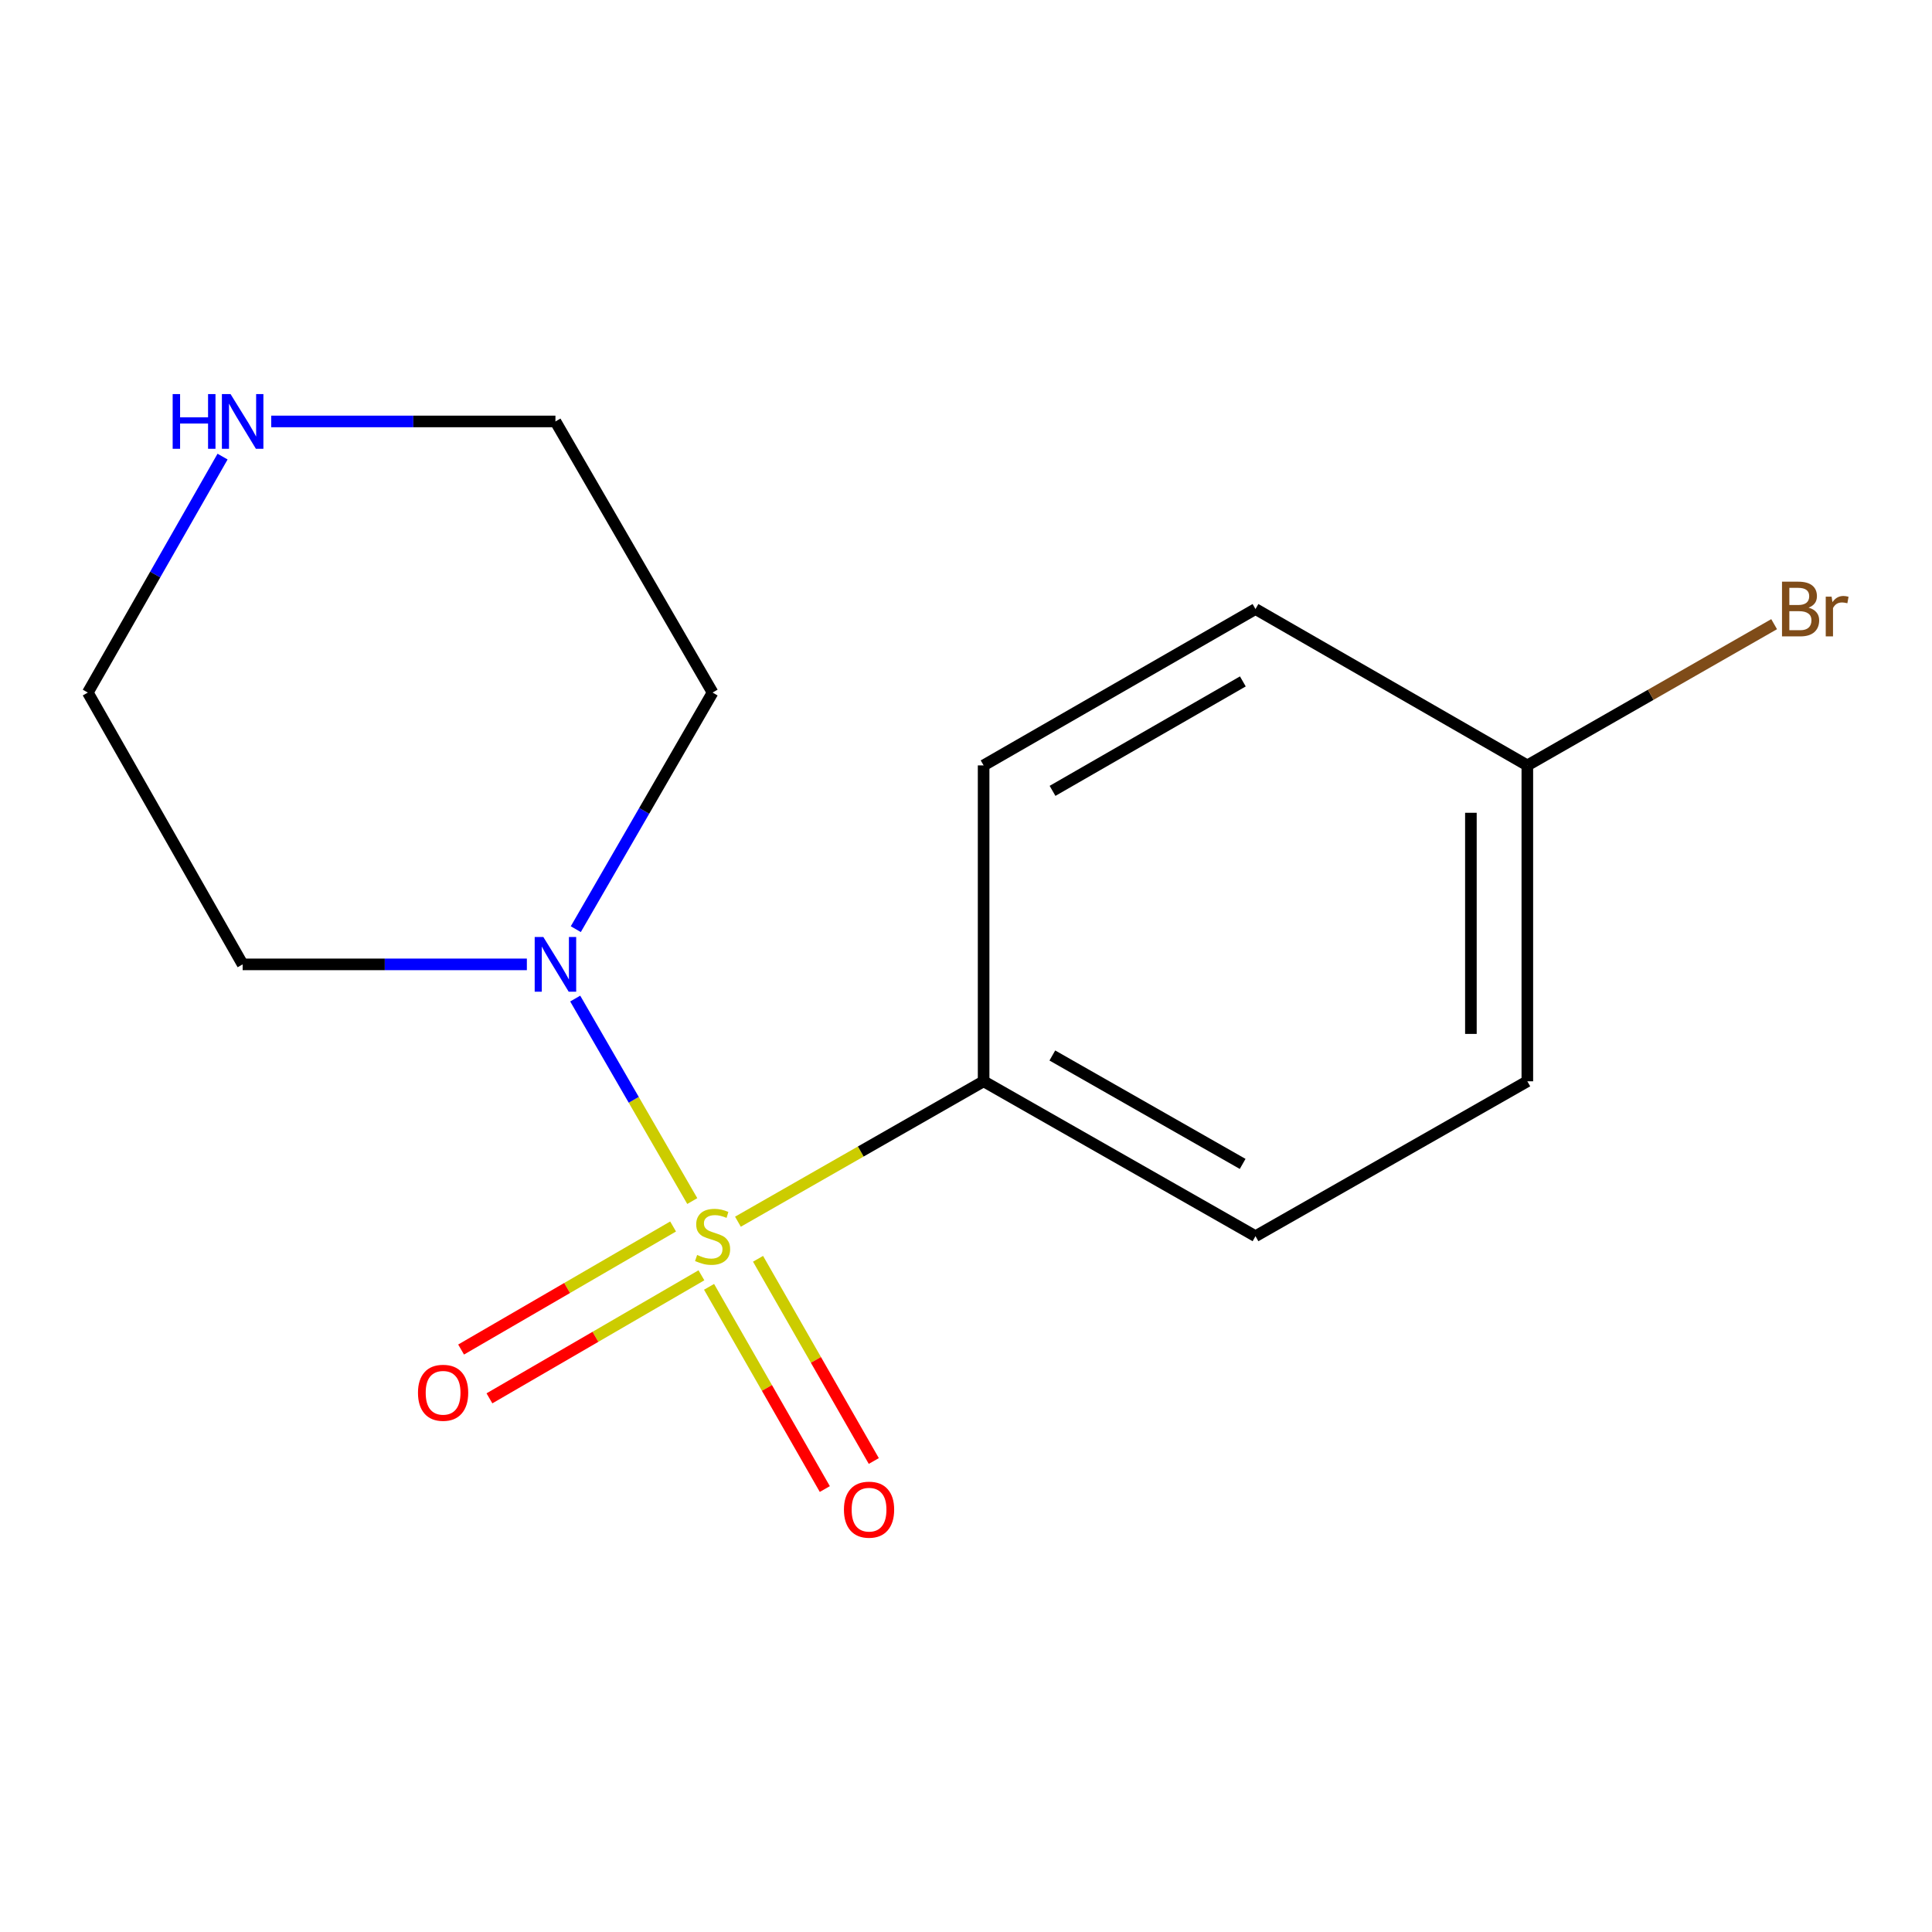 <?xml version='1.0' encoding='iso-8859-1'?>
<svg version='1.1' baseProfile='full'
              xmlns='http://www.w3.org/2000/svg'
                      xmlns:rdkit='http://www.rdkit.org/xml'
                      xmlns:xlink='http://www.w3.org/1999/xlink'
                  xml:space='preserve'
width='1000px' height='1000px' viewBox='0 0 1000 1000'>
<!-- END OF HEADER -->
<rect style='opacity:1.0;fill:#FFFFFF;stroke:none' width='1000' height='1000' x='0' y='0'> </rect>
<path class='bond-0' d='M 358.322,621.666 L 328.024,569.262' style='fill:none;fill-rule:evenodd;stroke:#CCCC00;stroke-width:6px;stroke-linecap:butt;stroke-linejoin:miter;stroke-opacity:1' />
<path class='bond-0' d='M 328.024,569.262 L 297.726,516.857' style='fill:none;fill-rule:evenodd;stroke:#0000FF;stroke-width:6px;stroke-linecap:butt;stroke-linejoin:miter;stroke-opacity:1' />
<path class='bond-1' d='M 381.954,632.351 L 445.536,596.014' style='fill:none;fill-rule:evenodd;stroke:#CCCC00;stroke-width:6px;stroke-linecap:butt;stroke-linejoin:miter;stroke-opacity:1' />
<path class='bond-1' d='M 445.536,596.014 L 509.118,559.677' style='fill:none;fill-rule:evenodd;stroke:#000000;stroke-width:6px;stroke-linecap:butt;stroke-linejoin:miter;stroke-opacity:1' />
<path class='bond-2' d='M 367.009,666.06 L 396.966,718.392' style='fill:none;fill-rule:evenodd;stroke:#CCCC00;stroke-width:6px;stroke-linecap:butt;stroke-linejoin:miter;stroke-opacity:1' />
<path class='bond-2' d='M 396.966,718.392 L 426.924,770.725' style='fill:none;fill-rule:evenodd;stroke:#FF0000;stroke-width:6px;stroke-linecap:butt;stroke-linejoin:miter;stroke-opacity:1' />
<path class='bond-2' d='M 392.361,651.548 L 422.319,703.88' style='fill:none;fill-rule:evenodd;stroke:#CCCC00;stroke-width:6px;stroke-linecap:butt;stroke-linejoin:miter;stroke-opacity:1' />
<path class='bond-2' d='M 422.319,703.88 L 452.276,756.212' style='fill:none;fill-rule:evenodd;stroke:#FF0000;stroke-width:6px;stroke-linecap:butt;stroke-linejoin:miter;stroke-opacity:1' />
<path class='bond-3' d='M 348.39,634.828 L 293.528,666.672' style='fill:none;fill-rule:evenodd;stroke:#CCCC00;stroke-width:6px;stroke-linecap:butt;stroke-linejoin:miter;stroke-opacity:1' />
<path class='bond-3' d='M 293.528,666.672 L 238.666,698.517' style='fill:none;fill-rule:evenodd;stroke:#FF0000;stroke-width:6px;stroke-linecap:butt;stroke-linejoin:miter;stroke-opacity:1' />
<path class='bond-3' d='M 363.055,660.092 L 308.193,691.937' style='fill:none;fill-rule:evenodd;stroke:#CCCC00;stroke-width:6px;stroke-linecap:butt;stroke-linejoin:miter;stroke-opacity:1' />
<path class='bond-3' d='M 308.193,691.937 L 253.331,723.781' style='fill:none;fill-rule:evenodd;stroke:#FF0000;stroke-width:6px;stroke-linecap:butt;stroke-linejoin:miter;stroke-opacity:1' />
<path class='bond-7' d='M 272.707,499.159 L 199.15,499.159' style='fill:none;fill-rule:evenodd;stroke:#0000FF;stroke-width:6px;stroke-linecap:butt;stroke-linejoin:miter;stroke-opacity:1' />
<path class='bond-7' d='M 199.15,499.159 L 125.594,499.159' style='fill:none;fill-rule:evenodd;stroke:#000000;stroke-width:6px;stroke-linecap:butt;stroke-linejoin:miter;stroke-opacity:1' />
<path class='bond-8' d='M 298.03,480.936 L 333.432,419.703' style='fill:none;fill-rule:evenodd;stroke:#0000FF;stroke-width:6px;stroke-linecap:butt;stroke-linejoin:miter;stroke-opacity:1' />
<path class='bond-8' d='M 333.432,419.703 L 368.834,358.47' style='fill:none;fill-rule:evenodd;stroke:#000000;stroke-width:6px;stroke-linecap:butt;stroke-linejoin:miter;stroke-opacity:1' />
<path class='bond-5' d='M 509.118,559.677 L 649.84,639.849' style='fill:none;fill-rule:evenodd;stroke:#000000;stroke-width:6px;stroke-linecap:butt;stroke-linejoin:miter;stroke-opacity:1' />
<path class='bond-5' d='M 544.687,546.321 L 643.193,602.441' style='fill:none;fill-rule:evenodd;stroke:#000000;stroke-width:6px;stroke-linecap:butt;stroke-linejoin:miter;stroke-opacity:1' />
<path class='bond-6' d='M 509.118,559.677 L 509.118,396.17' style='fill:none;fill-rule:evenodd;stroke:#000000;stroke-width:6px;stroke-linecap:butt;stroke-linejoin:miter;stroke-opacity:1' />
<path class='bond-4' d='M 140.381,218.137 L 213.938,218.137' style='fill:none;fill-rule:evenodd;stroke:#0000FF;stroke-width:6px;stroke-linecap:butt;stroke-linejoin:miter;stroke-opacity:1' />
<path class='bond-4' d='M 213.938,218.137 L 287.494,218.137' style='fill:none;fill-rule:evenodd;stroke:#000000;stroke-width:6px;stroke-linecap:butt;stroke-linejoin:miter;stroke-opacity:1' />
<path class='bond-16' d='M 115.2,236.337 L 80.327,297.403' style='fill:none;fill-rule:evenodd;stroke:#0000FF;stroke-width:6px;stroke-linecap:butt;stroke-linejoin:miter;stroke-opacity:1' />
<path class='bond-16' d='M 80.327,297.403 L 45.455,358.47' style='fill:none;fill-rule:evenodd;stroke:#000000;stroke-width:6px;stroke-linecap:butt;stroke-linejoin:miter;stroke-opacity:1' />
<path class='bond-11' d='M 649.84,639.849 L 790.546,559.677' style='fill:none;fill-rule:evenodd;stroke:#000000;stroke-width:6px;stroke-linecap:butt;stroke-linejoin:miter;stroke-opacity:1' />
<path class='bond-10' d='M 509.118,396.17 L 649.84,315.236' style='fill:none;fill-rule:evenodd;stroke:#000000;stroke-width:6px;stroke-linecap:butt;stroke-linejoin:miter;stroke-opacity:1' />
<path class='bond-10' d='M 544.791,409.352 L 643.296,352.698' style='fill:none;fill-rule:evenodd;stroke:#000000;stroke-width:6px;stroke-linecap:butt;stroke-linejoin:miter;stroke-opacity:1' />
<path class='bond-14' d='M 125.594,499.159 L 45.455,358.47' style='fill:none;fill-rule:evenodd;stroke:#000000;stroke-width:6px;stroke-linecap:butt;stroke-linejoin:miter;stroke-opacity:1' />
<path class='bond-13' d='M 368.834,358.47 L 287.494,218.137' style='fill:none;fill-rule:evenodd;stroke:#000000;stroke-width:6px;stroke-linecap:butt;stroke-linejoin:miter;stroke-opacity:1' />
<path class='bond-9' d='M 790.546,396.17 L 649.84,315.236' style='fill:none;fill-rule:evenodd;stroke:#000000;stroke-width:6px;stroke-linecap:butt;stroke-linejoin:miter;stroke-opacity:1' />
<path class='bond-12' d='M 790.546,396.17 L 854.417,359.621' style='fill:none;fill-rule:evenodd;stroke:#000000;stroke-width:6px;stroke-linecap:butt;stroke-linejoin:miter;stroke-opacity:1' />
<path class='bond-12' d='M 854.417,359.621 L 918.288,323.072' style='fill:none;fill-rule:evenodd;stroke:#7F4C19;stroke-width:6px;stroke-linecap:butt;stroke-linejoin:miter;stroke-opacity:1' />
<path class='bond-15' d='M 790.546,396.17 L 790.546,559.677' style='fill:none;fill-rule:evenodd;stroke:#000000;stroke-width:6px;stroke-linecap:butt;stroke-linejoin:miter;stroke-opacity:1' />
<path class='bond-15' d='M 761.334,420.696 L 761.334,535.151' style='fill:none;fill-rule:evenodd;stroke:#000000;stroke-width:6px;stroke-linecap:butt;stroke-linejoin:miter;stroke-opacity:1' />
<path  class='atom-0' d='M 360.834 649.569
Q 361.154 649.689, 362.474 650.249
Q 363.794 650.809, 365.234 651.169
Q 366.714 651.489, 368.154 651.489
Q 370.834 651.489, 372.394 650.209
Q 373.954 648.889, 373.954 646.609
Q 373.954 645.049, 373.154 644.089
Q 372.394 643.129, 371.194 642.609
Q 369.994 642.089, 367.994 641.489
Q 365.474 640.729, 363.954 640.009
Q 362.474 639.289, 361.394 637.769
Q 360.354 636.249, 360.354 633.689
Q 360.354 630.129, 362.754 627.929
Q 365.194 625.729, 369.994 625.729
Q 373.274 625.729, 376.994 627.289
L 376.074 630.369
Q 372.674 628.969, 370.114 628.969
Q 367.354 628.969, 365.834 630.129
Q 364.314 631.249, 364.354 633.209
Q 364.354 634.729, 365.114 635.649
Q 365.914 636.569, 367.034 637.089
Q 368.194 637.609, 370.114 638.209
Q 372.674 639.009, 374.194 639.809
Q 375.714 640.609, 376.794 642.249
Q 377.914 643.849, 377.914 646.609
Q 377.914 650.529, 375.274 652.649
Q 372.674 654.729, 368.314 654.729
Q 365.794 654.729, 363.874 654.169
Q 361.994 653.649, 359.754 652.729
L 360.834 649.569
' fill='#CCCC00'/>
<path  class='atom-1' d='M 281.234 484.999
L 290.514 499.999
Q 291.434 501.479, 292.914 504.159
Q 294.394 506.839, 294.474 506.999
L 294.474 484.999
L 298.234 484.999
L 298.234 513.319
L 294.354 513.319
L 284.394 496.919
Q 283.234 494.999, 281.994 492.799
Q 280.794 490.599, 280.434 489.919
L 280.434 513.319
L 276.754 513.319
L 276.754 484.999
L 281.234 484.999
' fill='#0000FF'/>
<path  class='atom-3' d='M 436.817 781.397
Q 436.817 774.597, 440.177 770.797
Q 443.537 766.997, 449.817 766.997
Q 456.097 766.997, 459.457 770.797
Q 462.817 774.597, 462.817 781.397
Q 462.817 788.277, 459.417 792.197
Q 456.017 796.077, 449.817 796.077
Q 443.577 796.077, 440.177 792.197
Q 436.817 788.317, 436.817 781.397
M 449.817 792.877
Q 454.137 792.877, 456.457 789.997
Q 458.817 787.077, 458.817 781.397
Q 458.817 775.837, 456.457 773.037
Q 454.137 770.197, 449.817 770.197
Q 445.497 770.197, 443.137 772.997
Q 440.817 775.797, 440.817 781.397
Q 440.817 787.117, 443.137 789.997
Q 445.497 792.877, 449.817 792.877
' fill='#FF0000'/>
<path  class='atom-4' d='M 216.346 720.896
Q 216.346 714.096, 219.706 710.296
Q 223.066 706.496, 229.346 706.496
Q 235.626 706.496, 238.986 710.296
Q 242.346 714.096, 242.346 720.896
Q 242.346 727.776, 238.946 731.696
Q 235.546 735.576, 229.346 735.576
Q 223.106 735.576, 219.706 731.696
Q 216.346 727.816, 216.346 720.896
M 229.346 732.376
Q 233.666 732.376, 235.986 729.496
Q 238.346 726.576, 238.346 720.896
Q 238.346 715.336, 235.986 712.536
Q 233.666 709.696, 229.346 709.696
Q 225.026 709.696, 222.666 712.496
Q 220.346 715.296, 220.346 720.896
Q 220.346 726.616, 222.666 729.496
Q 225.026 732.376, 229.346 732.376
' fill='#FF0000'/>
<path  class='atom-5' d='M 89.374 203.977
L 93.214 203.977
L 93.214 216.017
L 107.694 216.017
L 107.694 203.977
L 111.534 203.977
L 111.534 232.297
L 107.694 232.297
L 107.694 219.217
L 93.214 219.217
L 93.214 232.297
L 89.374 232.297
L 89.374 203.977
' fill='#0000FF'/>
<path  class='atom-5' d='M 119.334 203.977
L 128.614 218.977
Q 129.534 220.457, 131.014 223.137
Q 132.494 225.817, 132.574 225.977
L 132.574 203.977
L 136.334 203.977
L 136.334 232.297
L 132.454 232.297
L 122.494 215.897
Q 121.334 213.977, 120.094 211.777
Q 118.894 209.577, 118.534 208.897
L 118.534 232.297
L 114.854 232.297
L 114.854 203.977
L 119.334 203.977
' fill='#0000FF'/>
<path  class='atom-13' d='M 936.122 314.516
Q 938.842 315.276, 940.202 316.956
Q 941.602 318.596, 941.602 321.036
Q 941.602 324.956, 939.082 327.196
Q 936.602 329.396, 931.882 329.396
L 922.362 329.396
L 922.362 301.076
L 930.722 301.076
Q 935.562 301.076, 938.002 303.036
Q 940.442 304.996, 940.442 308.596
Q 940.442 312.876, 936.122 314.516
M 926.162 304.276
L 926.162 313.156
L 930.722 313.156
Q 933.522 313.156, 934.962 312.036
Q 936.442 310.876, 936.442 308.596
Q 936.442 304.276, 930.722 304.276
L 926.162 304.276
M 931.882 326.196
Q 934.642 326.196, 936.122 324.876
Q 937.602 323.556, 937.602 321.036
Q 937.602 318.716, 935.962 317.556
Q 934.362 316.356, 931.282 316.356
L 926.162 316.356
L 926.162 326.196
L 931.882 326.196
' fill='#7F4C19'/>
<path  class='atom-13' d='M 948.042 308.836
L 948.482 311.676
Q 950.642 308.476, 954.162 308.476
Q 955.282 308.476, 956.802 308.876
L 956.202 312.236
Q 954.482 311.836, 953.522 311.836
Q 951.842 311.836, 950.722 312.516
Q 949.642 313.156, 948.762 314.716
L 948.762 329.396
L 945.002 329.396
L 945.002 308.836
L 948.042 308.836
' fill='#7F4C19'/>
</svg>
